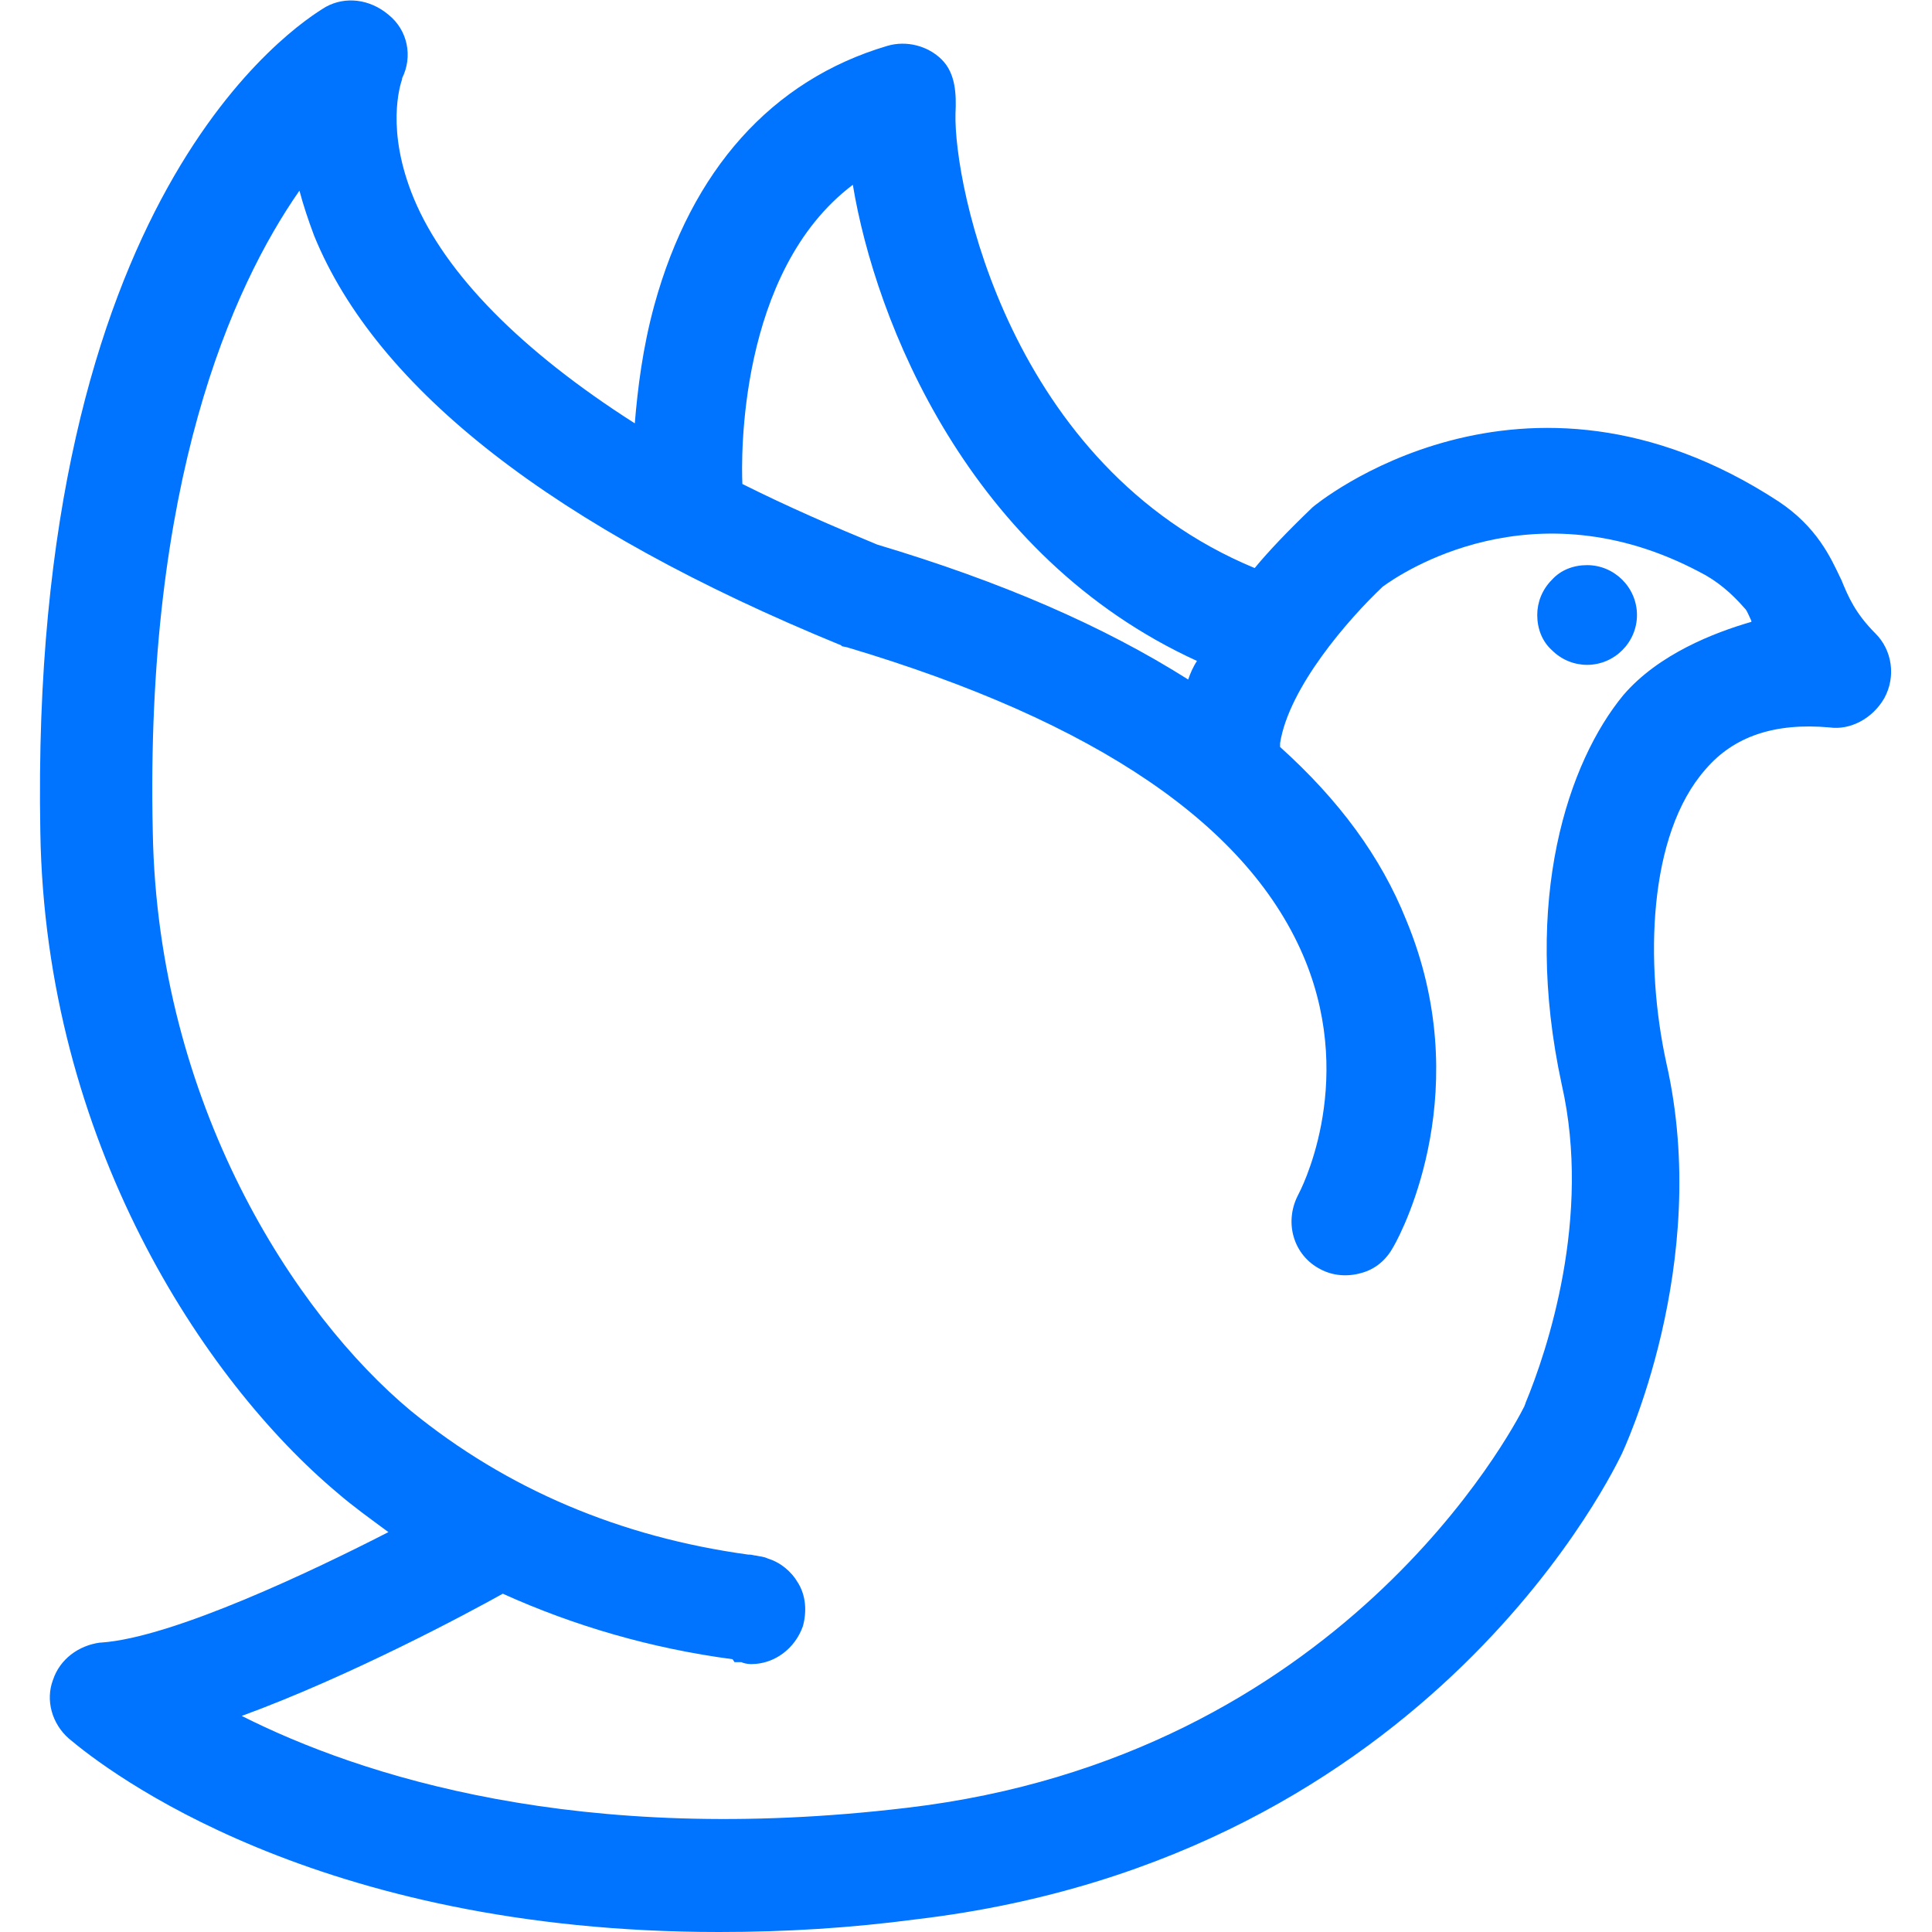 <?xml version="1.0" standalone="no"?><!DOCTYPE svg PUBLIC "-//W3C//DTD SVG 1.1//EN" "http://www.w3.org/Graphics/SVG/1.1/DTD/svg11.dtd"><svg t="1719740479349" class="icon" viewBox="0 0 1024 1024" version="1.1" xmlns="http://www.w3.org/2000/svg" p-id="4306" xmlns:xlink="http://www.w3.org/1999/xlink" width="128" height="128"><path d="M994.075 335.806c-10.883-10.883-14.51-19.692-18.138-28.502l-0.518-1.036c-5.182-10.883-12.437-26.947-32.648-40.421-136.291-89.134-246.154 2.073-247.19 3.109l-0.518 0.518c-12.437 11.919-22.802 22.802-30.057 31.611-130.073-53.895-159.611-203.142-158.575-240.972 0.518-10.364 0-21.247-7.255-28.502-7.255-7.255-18.656-10.364-29.02-7.255-61.15 18.138-103.644 65.814-123.336 137.328-6.219 22.802-8.81 44.049-10.364 62.704-60.113-38.348-100.534-79.287-117.117-119.19-15.028-36.275-7.255-60.113-6.219-63.223V41.457c5.7-11.401 3.109-25.393-7.255-33.684-9.846-8.291-22.802-9.846-33.166-4.146C157.152 12.955 15.16 103.644 21.378 441.004c2.591 163.757 86.543 290.721 157.538 350.316 7.773 6.737 17.101 13.474 26.947 20.729-38.348 19.692-114.008 55.968-152.356 58.559h-0.518c-11.401 1.555-21.247 8.81-24.874 19.692-4.146 10.883-0.518 23.32 8.291 31.093 20.211 17.101 130.591 102.607 344.615 102.607 35.239 0 69.441-2.073 104.68-6.737 275.692-32.648 372.599-244.599 373.636-246.154 0.518-1.036 48.194-101.053 23.838-207.806-11.401-52.34-9.846-120.745 20.729-155.466 15.028-17.619 36.794-24.874 65.814-22.283 10.883 1.555 22.802-4.664 29.02-15.547 6.219-11.401 4.146-25.393-4.664-34.202z m-166.348 238.899c16.065 70.478-7.773 141.474-19.174 168.939 0 0.518-0.518 1.036-0.518 1.555-6.219 12.437-97.425 186.04-327.514 212.988-173.603 20.729-289.684-17.101-352.389-48.713 58.04-21.247 120.745-54.931 138.364-64.777 37.83 17.101 78.769 29.02 121.781 34.721l1.036 1.555h3.628c1.036 0.518 3.109 1.036 5.182 1.036 12.437 0 23.32-8.291 27.466-20.211 2.073-7.773 1.555-16.065-2.591-22.802-3.628-6.219-9.328-10.883-16.065-12.955-2.073-1.036-4.146-1.036-6.219-1.555-1.036 0-2.073-0.518-3.628-0.518h-0.518c-67.887-9.328-128-34.721-178.785-76.178C156.115 696.486 83.565 585.069 80.974 441.004c-4.146-185.522 41.976-288.648 77.733-339.951 2.073 7.773 4.664 15.547 7.773 23.838C199.646 206.251 293.961 279.838 445.799 342.024l0.518 0.518 2.591 0.518c132.146 39.385 214.024 94.834 243.045 166.348 26.947 66.85-3.628 123.336-3.628 123.336l-0.518 1.036c-7.255 14.51-2.073 31.611 11.919 38.866 6.737 3.628 14.51 4.146 21.765 2.073 7.773-2.073 13.474-7.255 17.101-13.992 5.7-9.846 43.53-84.47 6.737-173.085-13.474-33.684-35.757-63.741-66.85-91.725V393.846c4.664-29.538 36.275-65.814 54.413-82.915 9.846-7.255 79.806-54.413 167.903-7.773 9.328 4.664 17.101 11.401 23.838 19.174 1.036 1.036 1.036 1.036 3.628 6.737v0.518c-19.692 5.7-49.231 17.101-67.887 38.866-29.02 35.239-53.895 107.789-32.648 206.251z m-197.96-214.543c-45.085-28.502-98.98-51.822-164.794-71.514-23.838-9.846-47.676-20.211-71.514-32.13v-0.518c-0.518-11.919-2.591-111.935 58.559-158.057 11.919 72.032 61.15 196.923 182.413 252.372-2.073 3.109-3.628 6.737-4.664 9.846z" fill="#0073ff" p-id="4307"></path><path d="M841.2 299.53c-7.255 0-13.992 2.591-18.656 7.773-5.182 5.182-7.773 11.919-7.773 18.656 0 7.255 2.591 13.992 7.773 18.656 5.182 5.182 11.919 7.773 18.656 7.773 14.51 0 26.429-11.919 26.429-26.429s-11.919-26.429-26.429-26.429z" fill="#0073ff" p-id="4308"></path></svg>